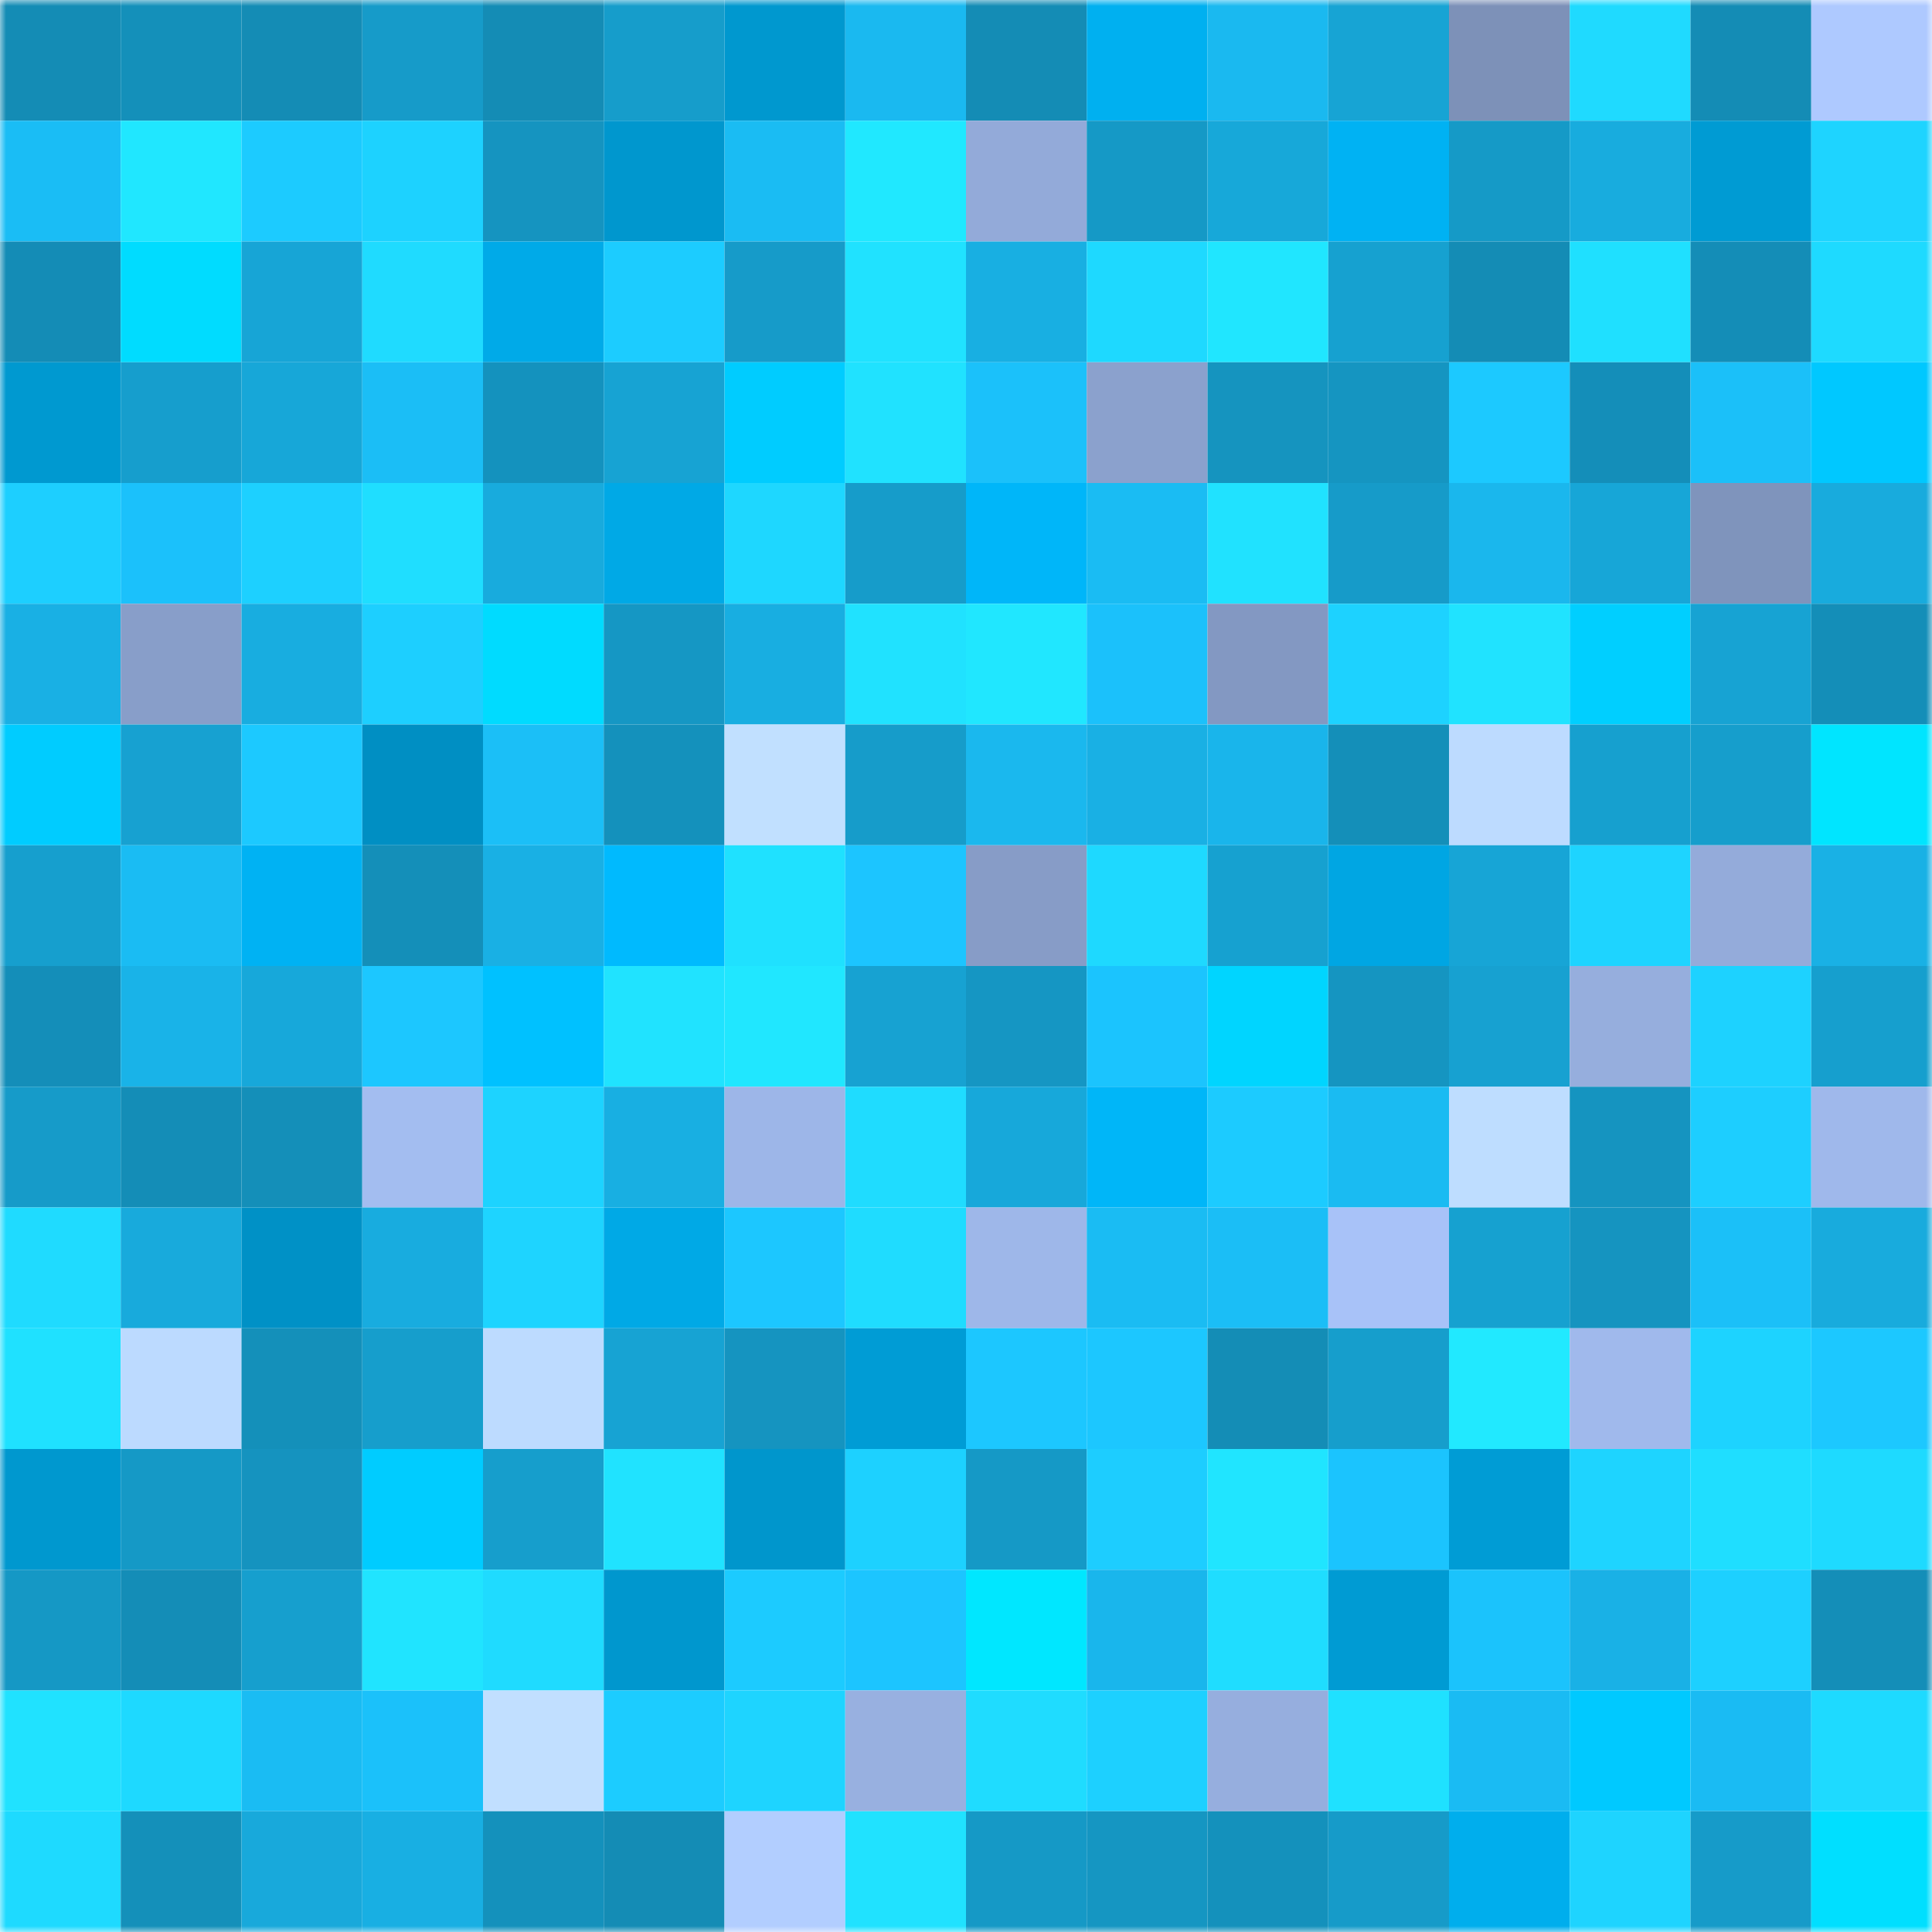 <svg viewBox="0 0 160 160" fill="none" role="img" xmlns="http://www.w3.org/2000/svg" width="240" height="240" name="ens%2Cphuchuynh.eth"><mask id="609210135" mask-type="alpha" maskUnits="userSpaceOnUse" x="0" y="0" width="160" height="160"><rect width="160" height="160" fill="#FFFFFF"></rect></mask><g mask="url(#609210135)"><rect x="0" y="0" width="10" height="10" fill="#148cb5"></rect><rect x="10" y="0" width="10" height="10" fill="#1490ba"></rect><rect x="20" y="0" width="10" height="10" fill="#148cb5"></rect><rect x="30" y="0" width="10" height="10" fill="#169bc9"></rect><rect x="40" y="0" width="10" height="10" fill="#148cb5"></rect><rect x="50" y="0" width="10" height="10" fill="#169dcb"></rect><rect x="60" y="0" width="10" height="10" fill="#0098cf"></rect><rect x="70" y="0" width="10" height="10" fill="#1ab9f0"></rect><rect x="80" y="0" width="10" height="10" fill="#148cb5"></rect><rect x="90" y="0" width="10" height="10" fill="#00b0f0"></rect><rect x="100" y="0" width="10" height="10" fill="#1ab9f0"></rect><rect x="110" y="0" width="10" height="10" fill="#17a4d4"></rect><rect x="120" y="0" width="10" height="10" fill="#7d91b8"></rect><rect x="130" y="0" width="10" height="10" fill="#1fdaff"></rect><rect x="140" y="0" width="10" height="10" fill="#148cb5"></rect><rect x="150" y="0" width="10" height="10" fill="#aec9ff"></rect><rect x="0" y="10" width="10" height="10" fill="#1abdf5"></rect><rect x="10" y="10" width="10" height="10" fill="#20e7ff"></rect><rect x="20" y="10" width="10" height="10" fill="#1ccbff"></rect><rect x="30" y="10" width="10" height="10" fill="#1dd2ff"></rect><rect x="40" y="10" width="10" height="10" fill="#1594c0"></rect><rect x="50" y="10" width="10" height="10" fill="#0097ce"></rect><rect x="60" y="10" width="10" height="10" fill="#1abcf3"></rect><rect x="70" y="10" width="10" height="10" fill="#20e8ff"></rect><rect x="80" y="10" width="10" height="10" fill="#93aad9"></rect><rect x="90" y="10" width="10" height="10" fill="#1599c6"></rect><rect x="100" y="10" width="10" height="10" fill="#17a8d9"></rect><rect x="110" y="10" width="10" height="10" fill="#00b2f3"></rect><rect x="120" y="10" width="10" height="10" fill="#159ac7"></rect><rect x="130" y="10" width="10" height="10" fill="#18acde"></rect><rect x="140" y="10" width="10" height="10" fill="#009bd3"></rect><rect x="150" y="10" width="10" height="10" fill="#1ed4ff"></rect><rect x="0" y="20" width="10" height="10" fill="#148cb6"></rect><rect x="10" y="20" width="10" height="10" fill="#00dcff"></rect><rect x="20" y="20" width="10" height="10" fill="#17a5d6"></rect><rect x="30" y="20" width="10" height="10" fill="#1fdbff"></rect><rect x="40" y="20" width="10" height="10" fill="#00aae8"></rect><rect x="50" y="20" width="10" height="10" fill="#1cccff"></rect><rect x="60" y="20" width="10" height="10" fill="#169bc9"></rect><rect x="70" y="20" width="10" height="10" fill="#20e2ff"></rect><rect x="80" y="20" width="10" height="10" fill="#18afe2"></rect><rect x="90" y="20" width="10" height="10" fill="#1ed9ff"></rect><rect x="100" y="20" width="10" height="10" fill="#20e6ff"></rect><rect x="110" y="20" width="10" height="10" fill="#16a1d0"></rect><rect x="120" y="20" width="10" height="10" fill="#148cb5"></rect><rect x="130" y="20" width="10" height="10" fill="#1fe0ff"></rect><rect x="140" y="20" width="10" height="10" fill="#148db7"></rect><rect x="150" y="20" width="10" height="10" fill="#1edaff"></rect><rect x="0" y="30" width="10" height="10" fill="#0099d0"></rect><rect x="10" y="30" width="10" height="10" fill="#169ecd"></rect><rect x="20" y="30" width="10" height="10" fill="#17a7d8"></rect><rect x="30" y="30" width="10" height="10" fill="#1bbef6"></rect><rect x="40" y="30" width="10" height="10" fill="#1492be"></rect><rect x="50" y="30" width="10" height="10" fill="#17a3d3"></rect><rect x="60" y="30" width="10" height="10" fill="#00ccff"></rect><rect x="70" y="30" width="10" height="10" fill="#20e2ff"></rect><rect x="80" y="30" width="10" height="10" fill="#1bc1fa"></rect><rect x="90" y="30" width="10" height="10" fill="#8ba1cd"></rect><rect x="100" y="30" width="10" height="10" fill="#1594bf"></rect><rect x="110" y="30" width="10" height="10" fill="#1595c1"></rect><rect x="120" y="30" width="10" height="10" fill="#1cc9ff"></rect><rect x="130" y="30" width="10" height="10" fill="#148eb9"></rect><rect x="140" y="30" width="10" height="10" fill="#1bc0f9"></rect><rect x="150" y="30" width="10" height="10" fill="#00c8ff"></rect><rect x="0" y="40" width="10" height="10" fill="#1dcfff"></rect><rect x="10" y="40" width="10" height="10" fill="#1bc1fb"></rect><rect x="20" y="40" width="10" height="10" fill="#1dd0ff"></rect><rect x="30" y="40" width="10" height="10" fill="#1fdeff"></rect><rect x="40" y="40" width="10" height="10" fill="#18abdd"></rect><rect x="50" y="40" width="10" height="10" fill="#00a9e6"></rect><rect x="60" y="40" width="10" height="10" fill="#1ed7ff"></rect><rect x="70" y="40" width="10" height="10" fill="#169cca"></rect><rect x="80" y="40" width="10" height="10" fill="#00b6f9"></rect><rect x="90" y="40" width="10" height="10" fill="#1abcf3"></rect><rect x="100" y="40" width="10" height="10" fill="#20e2ff"></rect><rect x="110" y="40" width="10" height="10" fill="#169bc9"></rect><rect x="120" y="40" width="10" height="10" fill="#1ab7ed"></rect><rect x="130" y="40" width="10" height="10" fill="#17a6d7"></rect><rect x="140" y="40" width="10" height="10" fill="#7f94bc"></rect><rect x="150" y="40" width="10" height="10" fill="#18abdd"></rect><rect x="0" y="50" width="10" height="10" fill="#19b0e4"></rect><rect x="10" y="50" width="10" height="10" fill="#889ec9"></rect><rect x="20" y="50" width="10" height="10" fill="#18ade0"></rect><rect x="30" y="50" width="10" height="10" fill="#1dcfff"></rect><rect x="40" y="50" width="10" height="10" fill="#00dbff"></rect><rect x="50" y="50" width="10" height="10" fill="#1597c4"></rect><rect x="60" y="50" width="10" height="10" fill="#18aee1"></rect><rect x="70" y="50" width="10" height="10" fill="#20e2ff"></rect><rect x="80" y="50" width="10" height="10" fill="#20e7ff"></rect><rect x="90" y="50" width="10" height="10" fill="#1bc1fb"></rect><rect x="100" y="50" width="10" height="10" fill="#8398c2"></rect><rect x="110" y="50" width="10" height="10" fill="#1dd2ff"></rect><rect x="120" y="50" width="10" height="10" fill="#20e3ff"></rect><rect x="130" y="50" width="10" height="10" fill="#00cfff"></rect><rect x="140" y="50" width="10" height="10" fill="#17a3d3"></rect><rect x="150" y="50" width="10" height="10" fill="#148eb8"></rect><rect x="0" y="60" width="10" height="10" fill="#00ccff"></rect><rect x="10" y="60" width="10" height="10" fill="#17a1d1"></rect><rect x="20" y="60" width="10" height="10" fill="#1cc9ff"></rect><rect x="30" y="60" width="10" height="10" fill="#008fc3"></rect><rect x="40" y="60" width="10" height="10" fill="#1bbff7"></rect><rect x="50" y="60" width="10" height="10" fill="#1491bc"></rect><rect x="60" y="60" width="10" height="10" fill="#c1e0ff"></rect><rect x="70" y="60" width="10" height="10" fill="#169cca"></rect><rect x="80" y="60" width="10" height="10" fill="#1ab8ee"></rect><rect x="90" y="60" width="10" height="10" fill="#19b0e4"></rect><rect x="100" y="60" width="10" height="10" fill="#19b5eb"></rect><rect x="110" y="60" width="10" height="10" fill="#148fb9"></rect><rect x="120" y="60" width="10" height="10" fill="#bddbff"></rect><rect x="130" y="60" width="10" height="10" fill="#16a0cf"></rect><rect x="140" y="60" width="10" height="10" fill="#169ecc"></rect><rect x="150" y="60" width="10" height="10" fill="#00e5ff"></rect><rect x="0" y="70" width="10" height="10" fill="#169fce"></rect><rect x="10" y="70" width="10" height="10" fill="#1abcf3"></rect><rect x="20" y="70" width="10" height="10" fill="#00b2f3"></rect><rect x="30" y="70" width="10" height="10" fill="#148fb9"></rect><rect x="40" y="70" width="10" height="10" fill="#19b0e4"></rect><rect x="50" y="70" width="10" height="10" fill="#00bafe"></rect><rect x="60" y="70" width="10" height="10" fill="#1fe1ff"></rect><rect x="70" y="70" width="10" height="10" fill="#1cc5ff"></rect><rect x="80" y="70" width="10" height="10" fill="#879cc7"></rect><rect x="90" y="70" width="10" height="10" fill="#1ed9ff"></rect><rect x="100" y="70" width="10" height="10" fill="#16a1d0"></rect><rect x="110" y="70" width="10" height="10" fill="#00a6e3"></rect><rect x="120" y="70" width="10" height="10" fill="#17a5d6"></rect><rect x="130" y="70" width="10" height="10" fill="#1ed4ff"></rect><rect x="140" y="70" width="10" height="10" fill="#94abda"></rect><rect x="150" y="70" width="10" height="10" fill="#19b1e5"></rect><rect x="0" y="80" width="10" height="10" fill="#148eb9"></rect><rect x="10" y="80" width="10" height="10" fill="#19b3e8"></rect><rect x="20" y="80" width="10" height="10" fill="#17a8da"></rect><rect x="30" y="80" width="10" height="10" fill="#1cc7ff"></rect><rect x="40" y="80" width="10" height="10" fill="#00c1ff"></rect><rect x="50" y="80" width="10" height="10" fill="#20e3ff"></rect><rect x="60" y="80" width="10" height="10" fill="#20e7ff"></rect><rect x="70" y="80" width="10" height="10" fill="#17a2d2"></rect><rect x="80" y="80" width="10" height="10" fill="#1596c3"></rect><rect x="90" y="80" width="10" height="10" fill="#1bc4fe"></rect><rect x="100" y="80" width="10" height="10" fill="#00d5ff"></rect><rect x="110" y="80" width="10" height="10" fill="#1595c1"></rect><rect x="120" y="80" width="10" height="10" fill="#17a1d1"></rect><rect x="130" y="80" width="10" height="10" fill="#96aedd"></rect><rect x="140" y="80" width="10" height="10" fill="#1dd2ff"></rect><rect x="150" y="80" width="10" height="10" fill="#169fce"></rect><rect x="0" y="90" width="10" height="10" fill="#169bc9"></rect><rect x="10" y="90" width="10" height="10" fill="#148db7"></rect><rect x="20" y="90" width="10" height="10" fill="#148fb9"></rect><rect x="30" y="90" width="10" height="10" fill="#a3bdf0"></rect><rect x="40" y="90" width="10" height="10" fill="#1dd3ff"></rect><rect x="50" y="90" width="10" height="10" fill="#18afe2"></rect><rect x="60" y="90" width="10" height="10" fill="#9db6e8"></rect><rect x="70" y="90" width="10" height="10" fill="#1fdcff"></rect><rect x="80" y="90" width="10" height="10" fill="#17a8da"></rect><rect x="90" y="90" width="10" height="10" fill="#00b6f8"></rect><rect x="100" y="90" width="10" height="10" fill="#1ccbff"></rect><rect x="110" y="90" width="10" height="10" fill="#1abbf2"></rect><rect x="120" y="90" width="10" height="10" fill="#beddff"></rect><rect x="130" y="90" width="10" height="10" fill="#1594c0"></rect><rect x="140" y="90" width="10" height="10" fill="#1dceff"></rect><rect x="150" y="90" width="10" height="10" fill="#9fb8eb"></rect><rect x="0" y="100" width="10" height="10" fill="#1fdbff"></rect><rect x="10" y="100" width="10" height="10" fill="#18aadc"></rect><rect x="20" y="100" width="10" height="10" fill="#0091c6"></rect><rect x="30" y="100" width="10" height="10" fill="#18acdf"></rect><rect x="40" y="100" width="10" height="10" fill="#1ed4ff"></rect><rect x="50" y="100" width="10" height="10" fill="#00a9e6"></rect><rect x="60" y="100" width="10" height="10" fill="#1cc7ff"></rect><rect x="70" y="100" width="10" height="10" fill="#1fdcff"></rect><rect x="80" y="100" width="10" height="10" fill="#9eb7e9"></rect><rect x="90" y="100" width="10" height="10" fill="#1abcf3"></rect><rect x="100" y="100" width="10" height="10" fill="#1bbef6"></rect><rect x="110" y="100" width="10" height="10" fill="#a8c2f8"></rect><rect x="120" y="100" width="10" height="10" fill="#16a1d0"></rect><rect x="130" y="100" width="10" height="10" fill="#1594c0"></rect><rect x="140" y="100" width="10" height="10" fill="#1bc0f8"></rect><rect x="150" y="100" width="10" height="10" fill="#18abdd"></rect><rect x="0" y="110" width="10" height="10" fill="#1fe1ff"></rect><rect x="10" y="110" width="10" height="10" fill="#bcdaff"></rect><rect x="20" y="110" width="10" height="10" fill="#1490ba"></rect><rect x="30" y="110" width="10" height="10" fill="#169ecc"></rect><rect x="40" y="110" width="10" height="10" fill="#bddbff"></rect><rect x="50" y="110" width="10" height="10" fill="#17a3d3"></rect><rect x="60" y="110" width="10" height="10" fill="#1594c0"></rect><rect x="70" y="110" width="10" height="10" fill="#009cd5"></rect><rect x="80" y="110" width="10" height="10" fill="#1cc7ff"></rect><rect x="90" y="110" width="10" height="10" fill="#1cc7ff"></rect><rect x="100" y="110" width="10" height="10" fill="#148db6"></rect><rect x="110" y="110" width="10" height="10" fill="#169ecc"></rect><rect x="120" y="110" width="10" height="10" fill="#21e9ff"></rect><rect x="130" y="110" width="10" height="10" fill="#a0b9ec"></rect><rect x="140" y="110" width="10" height="10" fill="#1dd3ff"></rect><rect x="150" y="110" width="10" height="10" fill="#1cc8ff"></rect><rect x="0" y="120" width="10" height="10" fill="#0098cf"></rect><rect x="10" y="120" width="10" height="10" fill="#1599c6"></rect><rect x="20" y="120" width="10" height="10" fill="#1593bf"></rect><rect x="30" y="120" width="10" height="10" fill="#00ccff"></rect><rect x="40" y="120" width="10" height="10" fill="#169ecc"></rect><rect x="50" y="120" width="10" height="10" fill="#20e3ff"></rect><rect x="60" y="120" width="10" height="10" fill="#0096cc"></rect><rect x="70" y="120" width="10" height="10" fill="#1dd1ff"></rect><rect x="80" y="120" width="10" height="10" fill="#1599c6"></rect><rect x="90" y="120" width="10" height="10" fill="#1dcdff"></rect><rect x="100" y="120" width="10" height="10" fill="#20e5ff"></rect><rect x="110" y="120" width="10" height="10" fill="#1bc4fe"></rect><rect x="120" y="120" width="10" height="10" fill="#009cd5"></rect><rect x="130" y="120" width="10" height="10" fill="#1ed4ff"></rect><rect x="140" y="120" width="10" height="10" fill="#1fdeff"></rect><rect x="150" y="120" width="10" height="10" fill="#1edaff"></rect><rect x="0" y="130" width="10" height="10" fill="#1598c5"></rect><rect x="10" y="130" width="10" height="10" fill="#148db7"></rect><rect x="20" y="130" width="10" height="10" fill="#169fce"></rect><rect x="30" y="130" width="10" height="10" fill="#20e4ff"></rect><rect x="40" y="130" width="10" height="10" fill="#1fdbff"></rect><rect x="50" y="130" width="10" height="10" fill="#0097ce"></rect><rect x="60" y="130" width="10" height="10" fill="#1ccbff"></rect><rect x="70" y="130" width="10" height="10" fill="#1cc5ff"></rect><rect x="80" y="130" width="10" height="10" fill="#00e7ff"></rect><rect x="90" y="130" width="10" height="10" fill="#19b6ec"></rect><rect x="100" y="130" width="10" height="10" fill="#1fddff"></rect><rect x="110" y="130" width="10" height="10" fill="#009bd3"></rect><rect x="120" y="130" width="10" height="10" fill="#1bc3fc"></rect><rect x="130" y="130" width="10" height="10" fill="#19b1e6"></rect><rect x="140" y="130" width="10" height="10" fill="#1dd0ff"></rect><rect x="150" y="130" width="10" height="10" fill="#148eb8"></rect><rect x="0" y="140" width="10" height="10" fill="#20e2ff"></rect><rect x="10" y="140" width="10" height="10" fill="#1ed9ff"></rect><rect x="20" y="140" width="10" height="10" fill="#1abcf3"></rect><rect x="30" y="140" width="10" height="10" fill="#1bc1fa"></rect><rect x="40" y="140" width="10" height="10" fill="#c1dfff"></rect><rect x="50" y="140" width="10" height="10" fill="#1cccff"></rect><rect x="60" y="140" width="10" height="10" fill="#1ed4ff"></rect><rect x="70" y="140" width="10" height="10" fill="#98b0e0"></rect><rect x="80" y="140" width="10" height="10" fill="#1fdcff"></rect><rect x="90" y="140" width="10" height="10" fill="#1dd0ff"></rect><rect x="100" y="140" width="10" height="10" fill="#96aede"></rect><rect x="110" y="140" width="10" height="10" fill="#1fe1ff"></rect><rect x="120" y="140" width="10" height="10" fill="#1abbf3"></rect><rect x="130" y="140" width="10" height="10" fill="#00c9ff"></rect><rect x="140" y="140" width="10" height="10" fill="#1abbf3"></rect><rect x="150" y="140" width="10" height="10" fill="#1edaff"></rect><rect x="0" y="150" width="10" height="10" fill="#1edaff"></rect><rect x="10" y="150" width="10" height="10" fill="#1490ba"></rect><rect x="20" y="150" width="10" height="10" fill="#18a9db"></rect><rect x="30" y="150" width="10" height="10" fill="#18afe3"></rect><rect x="40" y="150" width="10" height="10" fill="#1491bc"></rect><rect x="50" y="150" width="10" height="10" fill="#148cb5"></rect><rect x="60" y="150" width="10" height="10" fill="#b2ceff"></rect><rect x="70" y="150" width="10" height="10" fill="#20e2ff"></rect><rect x="80" y="150" width="10" height="10" fill="#1599c6"></rect><rect x="90" y="150" width="10" height="10" fill="#1596c2"></rect><rect x="100" y="150" width="10" height="10" fill="#1491bc"></rect><rect x="110" y="150" width="10" height="10" fill="#169bc9"></rect><rect x="120" y="150" width="10" height="10" fill="#00aeed"></rect><rect x="130" y="150" width="10" height="10" fill="#1ed4ff"></rect><rect x="140" y="150" width="10" height="10" fill="#169bc9"></rect><rect x="150" y="150" width="10" height="10" fill="#00dfff"></rect></g></svg>
